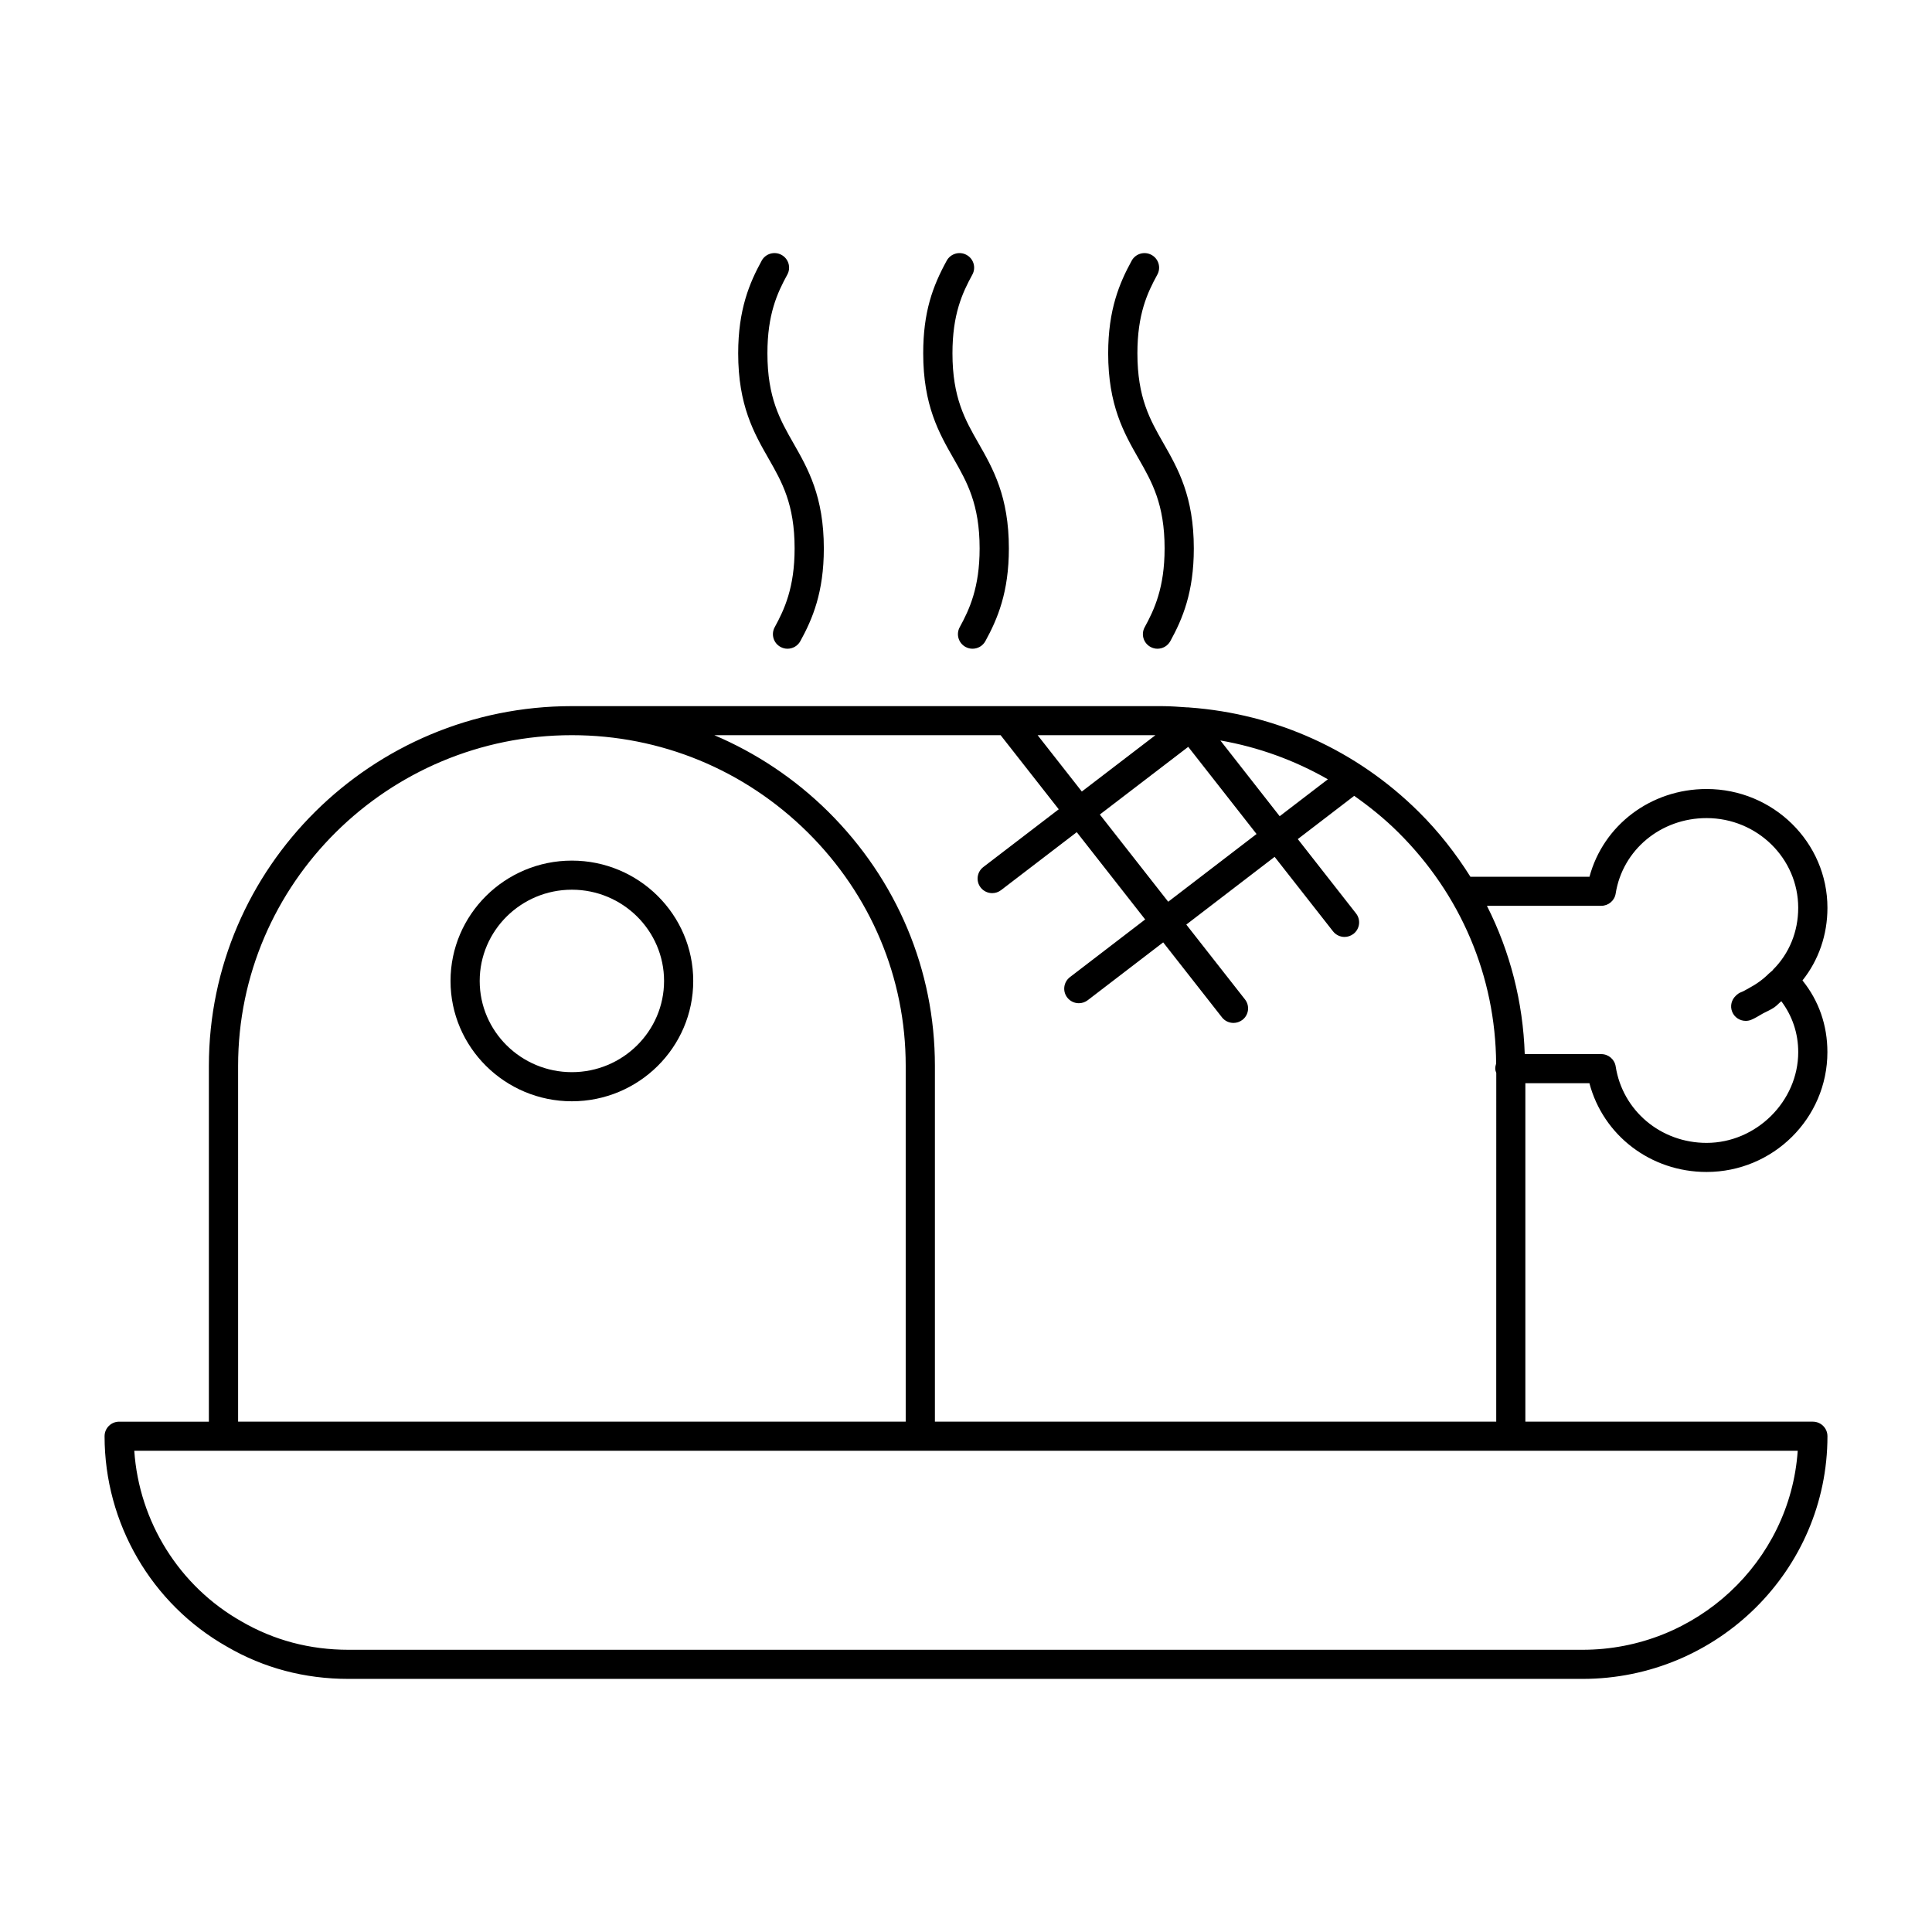 <?xml version="1.0" encoding="UTF-8"?>
<!-- Uploaded to: SVG Repo, www.svgrepo.com, Generator: SVG Repo Mixer Tools -->
<svg fill="#000000" width="800px" height="800px" version="1.1" viewBox="144 144 512 512" xmlns="http://www.w3.org/2000/svg">
 <g>
  <path d="m565.21 431.06c3.644 13.816 16.215 23.523 31.047 23.523 17.656 0 32.023-14.25 32.023-31.762 0-7.125-2.273-13.617-6.606-18.996 4.293-5.379 6.617-12.094 6.617-19.242 0-17.367-14.367-31.488-32.023-31.488-14.809 0-27.363 9.598-31.039 23.254h-31.551c-3.871-6.148-8.398-11.965-13.723-17.23-16.5-16.352-37.863-25.953-60.758-27.629-0.219-0.039-0.434-0.031-0.652-0.031-2.164-0.148-4.32-0.324-6.512-0.324l-156.48-0.004c-53.043 0-96.195 42.762-96.195 95.324v94.309l-23.773-0.004c-2.141-0.008-3.871 1.719-3.871 3.852 0 23.09 12.445 44.469 32.441 55.773 9.734 5.668 20.566 8.539 32.195 8.539h327.04c35.793 0 64.906-28.859 64.906-64.312 0-2.133-1.73-3.856-3.871-3.856l-76.188-0.004v-89.691zm3.144-47.012c1.906 0 3.527-1.379 3.816-3.25 1.836-11.586 11.965-19.996 24.09-19.996 13.391 0 24.285 10.668 24.285 23.781 0 6.297-2.379 12.129-6.684 16.406-0.047 0.039-0.062 0.125-0.109 0.172-0.031 0.023-0.07 0.031-0.094 0.062-0.277 0.309-0.59 0.488-0.875 0.77-1.566 1.574-3.402 2.875-5.422 3.945-0.637 0.324-1.25 0.754-1.906 0.984-0.566 0.203-1.031 0.543-1.426 0.945-1.148 1.055-1.605 2.731-0.984 4.266 0.605 1.504 2.062 2.41 3.59 2.41 0.488 0 0.977-0.086 1.457-0.285 1.125-0.457 2.109-1.133 3.156-1.707 1.008-0.527 2.039-0.953 2.992-1.613 0.676-0.473 1.195-1.086 1.828-1.605 2.898 3.871 4.481 8.453 4.481 13.484 0 13.043-11.125 24.059-24.285 24.059-12.137 0-22.262-8.527-24.09-20.254-0.293-1.883-1.922-3.273-3.824-3.273h-20.277c-0.457-13.832-3.883-27.16-10.02-39.297zm-118.15-45.219-19.508 14.934-11.715-14.934zm8.691 3.094 18.105 23.098-23.41 17.949-18.121-23.113zm8.516-1.691c10.059 1.754 19.664 5.242 28.488 10.289l-12.77 9.785zm-260.31 86.207c0-48.305 39.684-87.609 88.457-87.609 23.516 0 45.695 9.141 62.473 25.734 16.758 16.625 25.992 38.598 25.992 61.875v94.309l-176.92-0.004zm356.29 154.77h-327.04c-10.234 0-19.758-2.519-28.348-7.512-16.492-9.324-27.137-26.414-28.418-45.238h440.83c-2.008 29.426-26.82 52.75-57.031 52.75zm-171.63-60.457v-94.309c0-25.34-10.035-49.254-28.27-67.344-8.84-8.746-19.082-15.539-30.172-20.262h75.863l15.398 19.633-19.996 15.312c-1.691 1.301-2.008 3.723-0.707 5.406 0.762 0.984 1.914 1.504 3.07 1.504 0.82 0 1.652-0.262 2.356-0.805l20.051-15.352 18.129 23.129-19.941 15.289c-1.691 1.301-2.016 3.715-0.707 5.406 0.762 0.984 1.906 1.504 3.07 1.504 0.82 0 1.652-0.262 2.356-0.797l19.996-15.328 15.578 19.867c0.762 0.977 1.898 1.48 3.055 1.48 0.828 0 1.668-0.27 2.379-0.82 1.684-1.309 1.984-3.731 0.668-5.406l-15.555-19.836 23.41-17.949 15.484 19.75c0.762 0.961 1.898 1.473 3.039 1.473 0.836 0 1.684-0.277 2.394-0.828 1.676-1.316 1.969-3.746 0.645-5.414l-15.422-19.688 14.949-11.461c4.094 2.883 8.031 6.055 11.652 9.652 16.617 16.477 25.812 38.227 25.961 61.293-0.133 0.418-0.234 0.867-0.234 1.34 0 0.41 0.133 0.789 0.27 1.148l-0.012 92.41z"/>
  <path d="m295.55 372.07c-17.734 0-32.156 14.312-32.156 31.898 0 17.578 14.43 31.883 32.156 31.883 17.734 0 32.164-14.305 32.164-31.883 0.004-17.59-14.426-31.898-32.164-31.898zm0 56.062c-13.469 0-24.426-10.84-24.426-24.168 0-13.336 10.957-24.184 24.426-24.184s24.434 10.848 24.434 24.184c-0.004 13.32-10.961 24.168-24.434 24.168z"/>
  <path d="m403.61 289.36c0 10.359-2.723 16.191-5.273 20.852-1.023 1.867-0.332 4.211 1.543 5.234 0.59 0.324 1.219 0.473 1.852 0.473 1.371 0 2.699-0.723 3.402-2.008 3.234-5.902 6.227-12.957 6.227-24.555 0-13.793-4.195-21.145-8.062-27.914-3.543-6.203-6.887-12.059-6.887-23.805 0-10.352 2.606-15.98 5.273-20.859 1.023-1.867 0.332-4.211-1.543-5.227-1.871-1.027-4.231-0.336-5.254 1.531-3.738 6.824-6.227 13.609-6.227 24.555 0 13.793 4.195 21.145 8.062 27.906 3.539 6.207 6.887 12.066 6.887 23.816z"/>
  <path d="m354.58 289.36c0 10.367-2.723 16.199-5.273 20.852-1.023 1.867-0.34 4.211 1.535 5.227 0.59 0.332 1.227 0.48 1.852 0.48 1.371 0 2.691-0.723 3.402-2.008 3.234-5.887 6.227-12.941 6.227-24.555 0-13.777-4.188-21.129-8.062-27.914-3.543-6.203-6.887-12.059-6.887-23.805 0-10.359 2.606-15.988 5.273-20.859 1.023-1.867 0.332-4.211-1.543-5.234-1.875-1.023-4.234-0.332-5.25 1.535-3.234 5.902-6.227 12.957-6.227 24.562 0 13.793 4.195 21.145 8.078 27.93 3.535 6.188 6.875 12.047 6.875 23.789z"/>
  <path d="m452.63 289.36c0 10.367-2.723 16.199-5.273 20.852-1.031 1.867-0.34 4.211 1.535 5.227 0.59 0.332 1.219 0.48 1.852 0.48 1.371 0 2.691-0.723 3.402-2.008 3.234-5.887 6.227-12.941 6.227-24.555 0-13.793-4.195-21.145-8.07-27.93-3.535-6.195-6.879-12.051-6.879-23.789 0-10.367 2.613-15.988 5.281-20.859 1.023-1.867 0.332-4.211-1.543-5.227-1.875-1.023-4.219-0.34-5.25 1.527-3.234 5.902-6.234 12.957-6.234 24.562 0 13.777 4.188 21.121 8.062 27.906 3.543 6.203 6.891 12.062 6.891 23.812z"/>
 </g>
</svg>